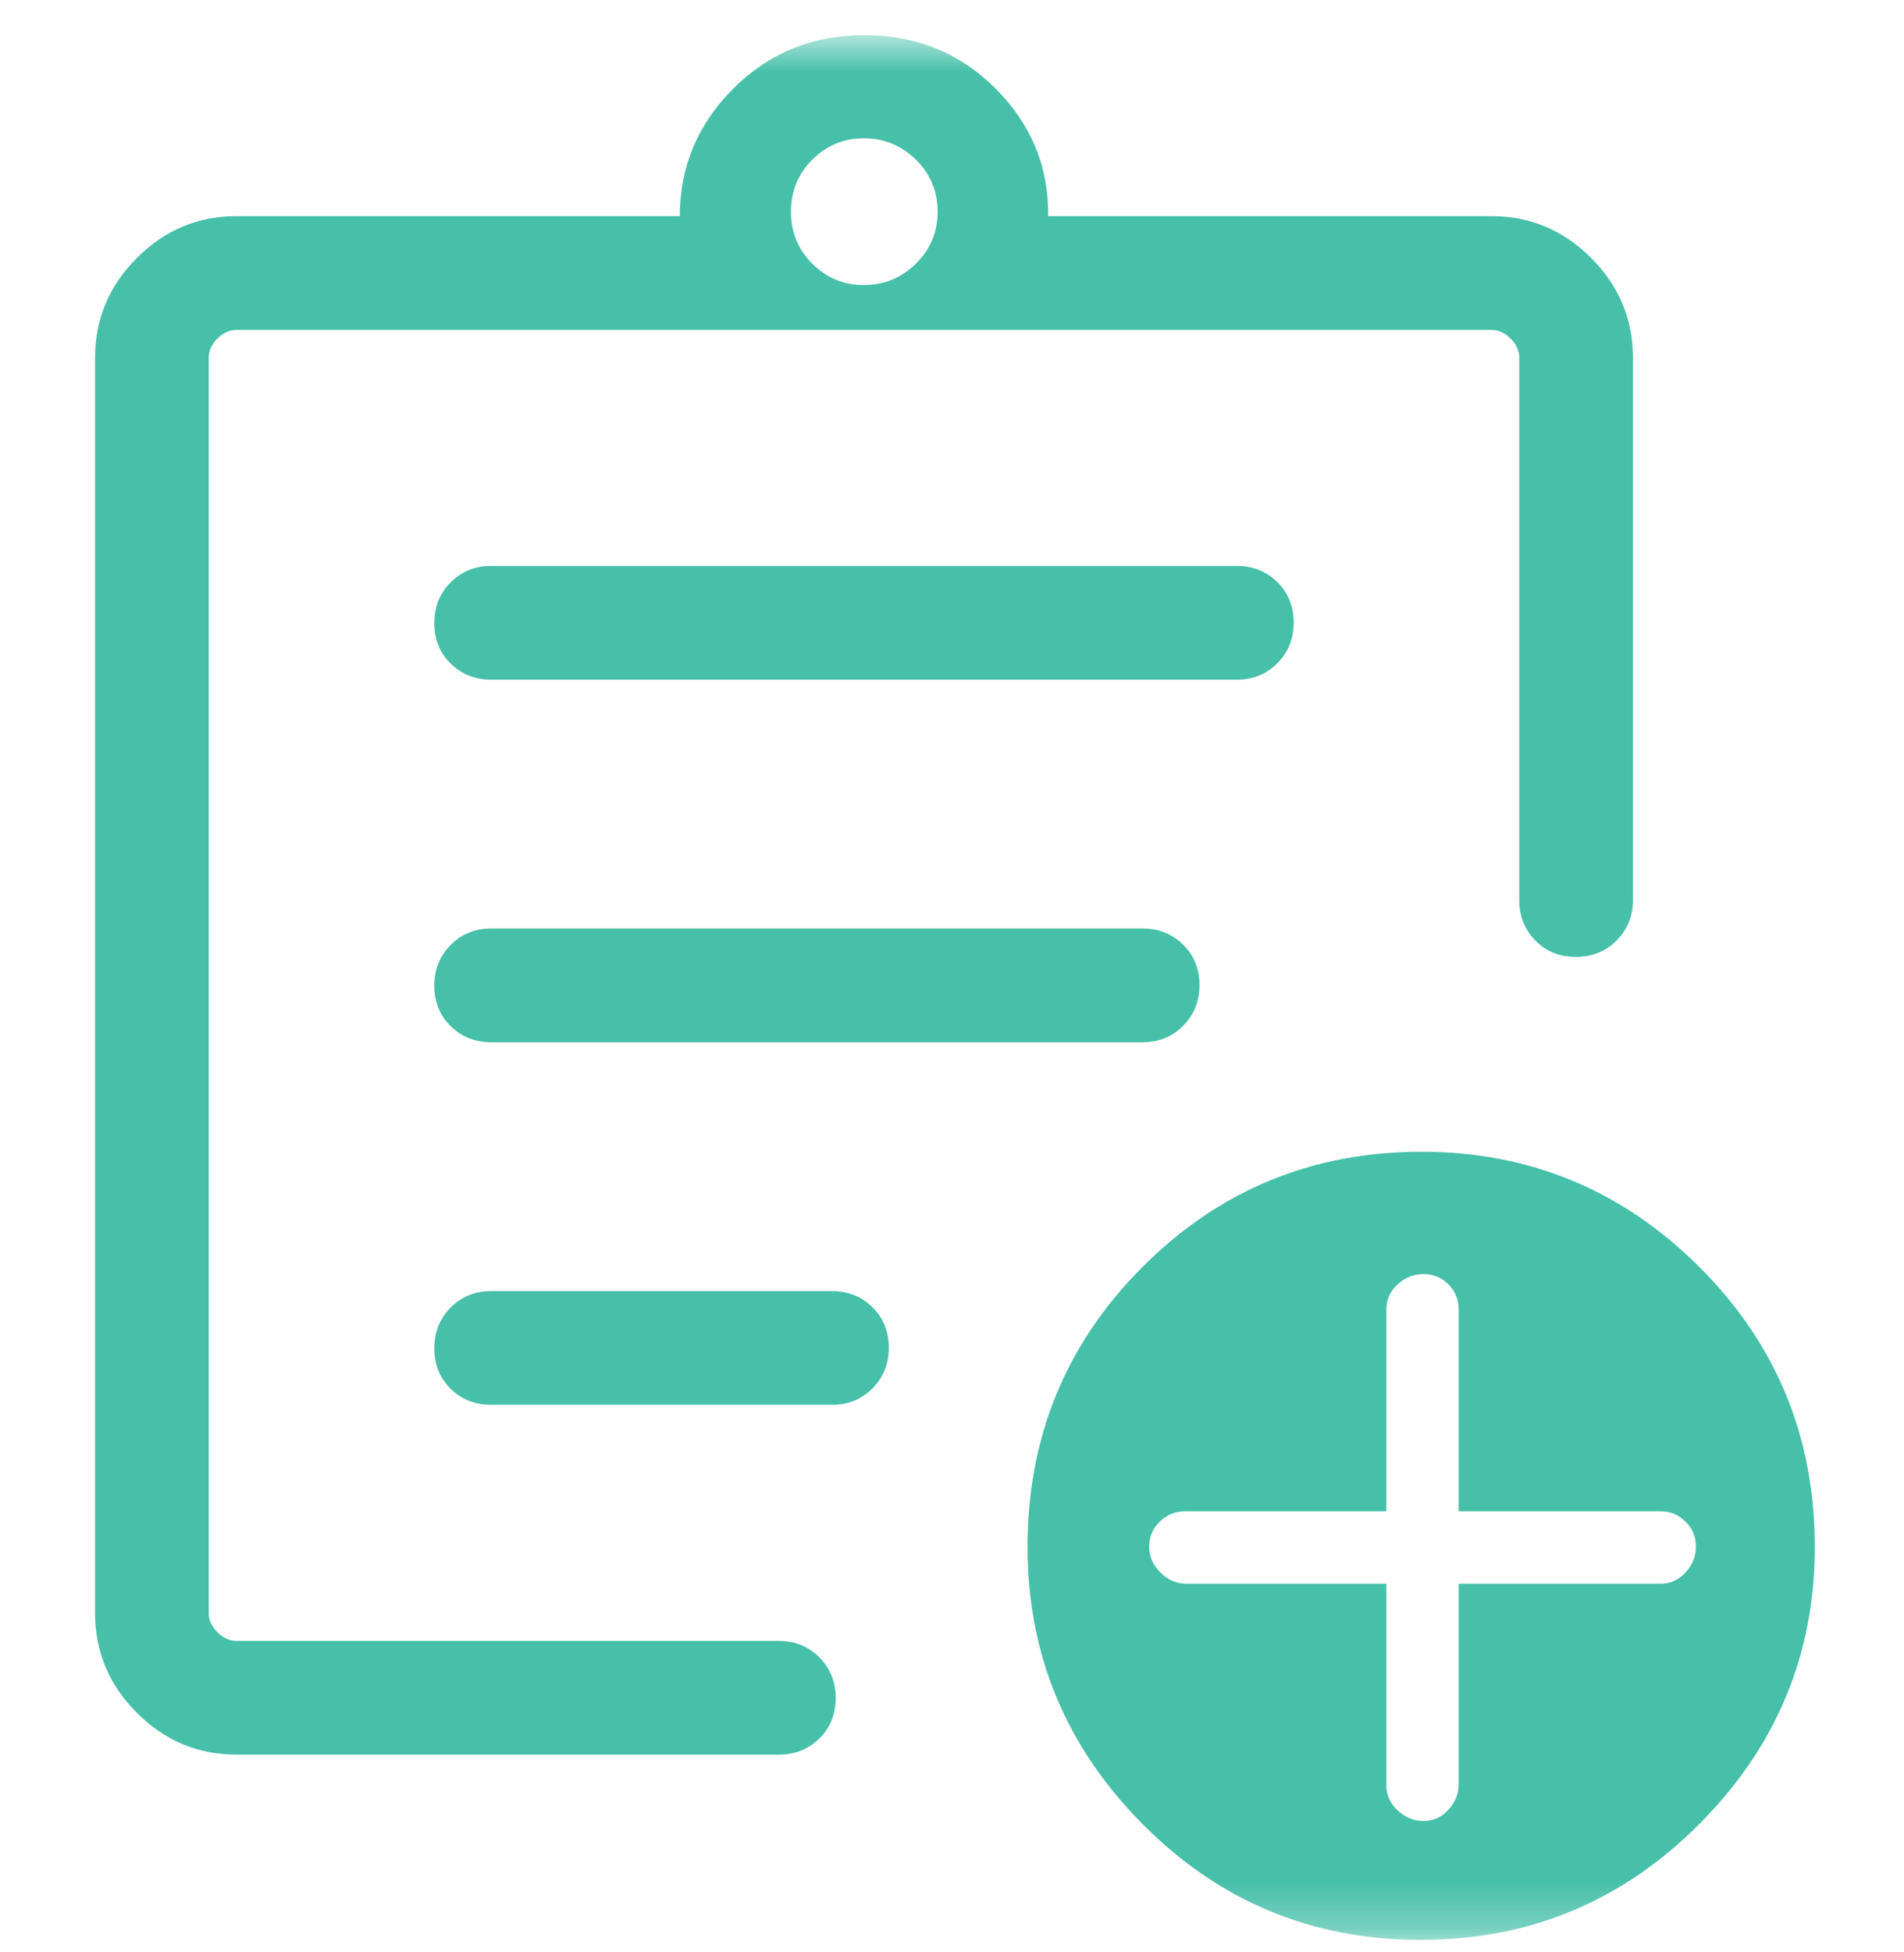 <svg width="40" height="41" viewBox="0 0 40 41" fill="none" xmlns="http://www.w3.org/2000/svg">
<mask id="mask0_2429_3659" style="mask-type:alpha" maskUnits="userSpaceOnUse" x="-1" y="0" width="41" height="41">
<rect x="-0.003" y="0.738" width="40" height="40" fill="#E4E4E4"/>
</mask>
<g mask="url(#mask0_2429_3659)">
<path d="M4.97 36.847C4.158 36.847 3.46 36.555 2.875 35.969C2.29 35.384 1.997 34.686 1.997 33.875V7.512C1.997 6.701 2.29 6.002 2.875 5.417C3.46 4.832 4.158 4.539 4.97 4.539H14.282C14.281 3.505 14.655 2.613 15.403 1.863C16.151 1.113 17.07 0.738 18.16 0.738C19.25 0.738 20.17 1.113 20.918 1.863C21.666 2.613 22.033 3.505 22.02 4.539H31.332C32.144 4.539 32.842 4.832 33.427 5.417C34.012 6.002 34.305 6.701 34.305 7.512V18.901C34.305 19.239 34.19 19.523 33.96 19.752C33.73 19.981 33.445 20.095 33.105 20.095C32.765 20.095 32.482 19.981 32.256 19.752C32.03 19.523 31.917 19.239 31.917 18.901V7.512C31.917 7.366 31.856 7.232 31.735 7.11C31.613 6.988 31.479 6.927 31.332 6.927H4.97C4.823 6.927 4.689 6.988 4.568 7.11C4.446 7.232 4.385 7.366 4.385 7.512V33.875C4.385 34.021 4.446 34.155 4.568 34.277C4.689 34.399 4.823 34.459 4.97 34.459H16.363C16.701 34.459 16.985 34.575 17.213 34.805C17.442 35.035 17.557 35.32 17.557 35.66C17.557 36 17.442 36.283 17.213 36.508C16.985 36.734 16.701 36.847 16.363 36.847H4.97ZM4.385 34.459V6.927V20.19V20.028V34.459ZM10.318 29.501H17.479C17.817 29.501 18.101 29.386 18.329 29.156C18.558 28.926 18.672 28.641 18.672 28.301C18.672 27.961 18.558 27.678 18.329 27.452C18.101 27.226 17.817 27.113 17.479 27.113H10.318C9.979 27.113 9.696 27.229 9.467 27.459C9.238 27.689 9.124 27.974 9.124 28.314C9.124 28.654 9.238 28.937 9.467 29.163C9.696 29.388 9.979 29.501 10.318 29.501ZM10.318 21.887H24.005C24.343 21.887 24.627 21.772 24.855 21.542C25.084 21.312 25.199 21.027 25.199 20.687C25.199 20.347 25.084 20.064 24.855 19.838C24.627 19.612 24.343 19.499 24.005 19.499H10.318C9.979 19.499 9.696 19.614 9.467 19.844C9.238 20.075 9.124 20.36 9.124 20.7C9.124 21.04 9.238 21.323 9.467 21.548C9.696 21.774 9.979 21.887 10.318 21.887ZM10.318 14.273H25.984C26.323 14.273 26.606 14.158 26.835 13.928C27.064 13.698 27.178 13.413 27.178 13.073C27.178 12.733 27.064 12.45 26.835 12.224C26.606 11.998 26.323 11.885 25.984 11.885H10.318C9.979 11.885 9.696 12 9.467 12.23C9.238 12.46 9.124 12.745 9.124 13.086C9.124 13.426 9.238 13.709 9.467 13.934C9.696 14.16 9.979 14.273 10.318 14.273ZM18.148 5.986C18.572 5.986 18.936 5.837 19.241 5.538C19.546 5.238 19.698 4.874 19.698 4.445C19.698 4.017 19.546 3.652 19.241 3.353C18.936 3.054 18.572 2.904 18.148 2.904C17.725 2.904 17.364 3.054 17.065 3.353C16.766 3.652 16.616 4.017 16.616 4.445C16.616 4.874 16.766 5.238 17.065 5.538C17.364 5.837 17.725 5.986 18.148 5.986ZM29.846 40.738C27.561 40.738 25.613 39.927 24.002 38.304C22.392 36.682 21.587 34.742 21.587 32.486C21.587 30.178 22.392 28.218 24.002 26.606C25.612 24.994 27.565 24.187 29.862 24.187C32.137 24.187 34.083 24.994 35.7 26.606C37.317 28.218 38.126 30.178 38.126 32.486C38.126 34.742 37.317 36.682 35.7 38.304C34.083 39.927 32.132 40.738 29.846 40.738ZM29.125 33.258V37.49C29.125 37.694 29.204 37.869 29.361 38.018C29.518 38.167 29.702 38.241 29.912 38.241C30.112 38.241 30.284 38.162 30.429 38.005C30.573 37.848 30.645 37.67 30.645 37.471V33.258H34.89C35.093 33.258 35.267 33.179 35.411 33.021C35.556 32.863 35.628 32.682 35.628 32.478C35.628 32.274 35.556 32.099 35.411 31.955C35.267 31.81 35.093 31.738 34.89 31.738H30.645V27.506C30.645 27.293 30.573 27.115 30.429 26.971C30.284 26.827 30.11 26.755 29.906 26.755C29.702 26.755 29.52 26.827 29.362 26.971C29.204 27.115 29.125 27.293 29.125 27.506V31.738H24.893C24.69 31.738 24.514 31.81 24.365 31.953C24.217 32.097 24.142 32.274 24.142 32.484C24.142 32.684 24.221 32.863 24.377 33.021C24.534 33.179 24.716 33.258 24.924 33.258H29.125Z" fill="#46C0A9"/>
</g>
</svg>
